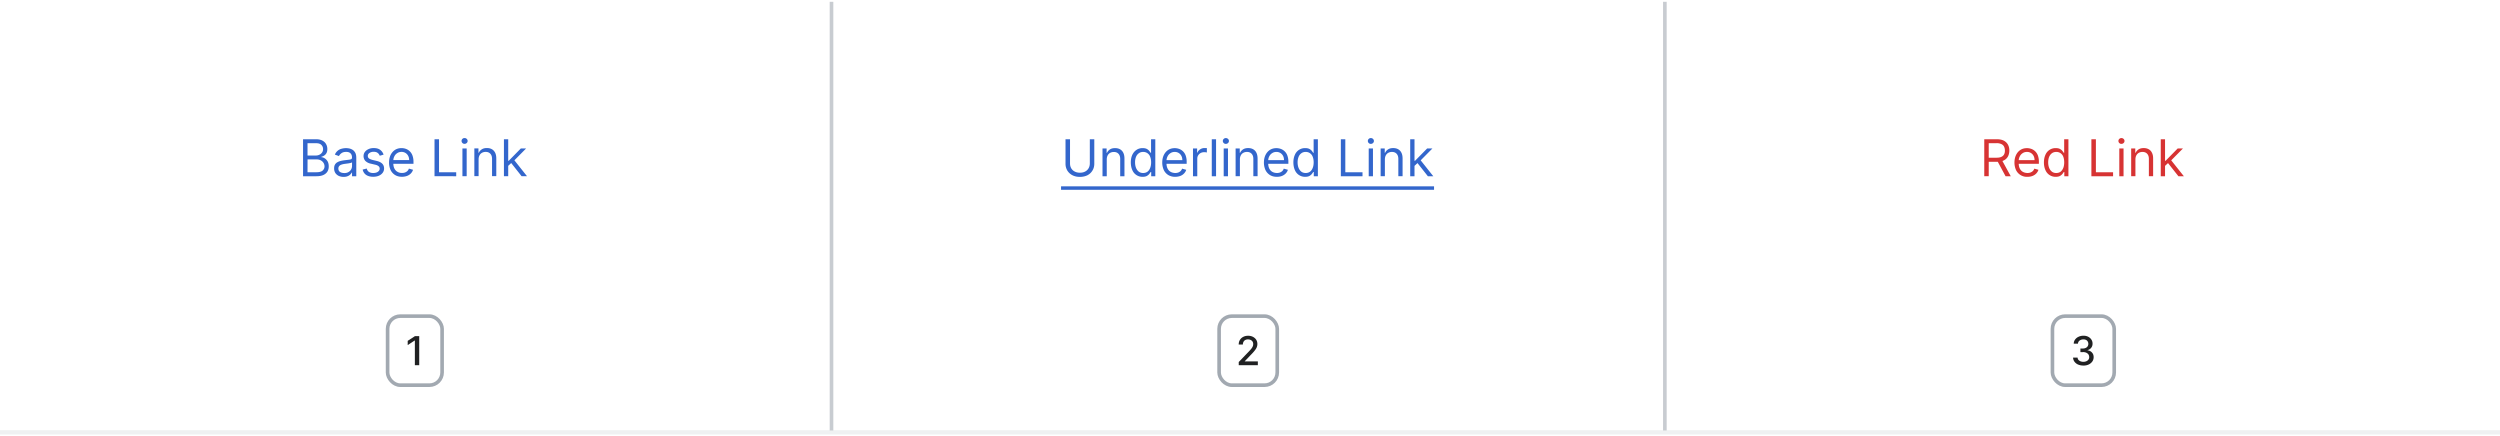 <?xml version="1.0" encoding="UTF-8"?>
<svg xmlns="http://www.w3.org/2000/svg" width="688" height="120" fill="none" viewBox="0 0 688 120">
	<g clip-path="url(#clip0_827_64251)">
		<path fill="#36C" d="M83.4 48.5V38.32h3.56q1.06 0 1.75.37.7.36 1.03.98.34.6.34 1.35 0 .66-.23 1.09-.23.42-.6.67-.39.26-.82.37v.1a2 2 0 0 1 .94.33q.47.3.8.85.3.56.3 1.37.01.75-.34 1.37-.35.61-1.1.97t-1.95.36zm1.23-1.1h2.45q1.2 0 1.71-.46.52-.48.52-1.14 0-.52-.27-.96a2 2 0 0 0-.75-.7q-.48-.27-1.15-.27h-2.5zm0-4.6h2.29q.55 0 1-.23.45-.22.72-.61.27-.4.27-.94 0-.66-.47-1.14t-1.48-.47h-2.33zm9.92 5.88q-.72 0-1.32-.27-.59-.29-.94-.8a2.3 2.3 0 0 1-.34-1.28q0-.66.25-1.06.26-.42.7-.65.42-.23.95-.35.52-.12 1.06-.18l1.13-.14q.44-.05.63-.16.2-.12.2-.4v-.04q0-.74-.4-1.14-.39-.41-1.2-.41-.84 0-1.32.37-.48.36-.67.78l-1.12-.4a2.7 2.7 0 0 1 1.9-1.63 4.5 4.5 0 0 1 2.01-.07q.48.09.93.36t.75.8.3 1.46v5.03h-1.17v-1.03h-.06q-.12.24-.4.53a2 2 0 0 1-.74.48q-.45.2-1.13.2m.18-1.05q.7 0 1.17-.28a1.9 1.9 0 0 0 .98-1.61v-1.08q-.08.1-.33.17l-.58.12-1.12.15q-.45.06-.86.2-.39.12-.63.39a1 1 0 0 0-.24.7q0 .62.45.93.46.3 1.16.3m10.83-5.06-1.05.3a2 2 0 0 0-.3-.51q-.19-.25-.52-.42-.33-.15-.83-.16a2 2 0 0 0-1.17.32q-.47.31-.47.81 0 .44.32.7.32.24 1 .42l1.13.27q1.03.25 1.53.76t.5 1.31q0 .66-.38 1.18t-1.04.81-1.56.3q-1.17 0-1.94-.5a2.3 2.3 0 0 1-.97-1.49l1.12-.28q.15.62.6.93.45.3 1.17.3.82 0 1.3-.34.49-.36.49-.85 0-.4-.28-.66a2 2 0 0 0-.86-.41l-1.27-.3a3 3 0 0 1-1.54-.77 2 2 0 0 1-.49-1.32q0-.65.36-1.14.37-.5 1-.78.64-.3 1.45-.29 1.12 0 1.78.5t.92 1.31m5.06 6.09q-1.1 0-1.9-.49a3.3 3.3 0 0 1-1.23-1.37 5 5 0 0 1-.42-2.06q0-1.17.42-2.07.45-.9 1.2-1.4.78-.5 1.82-.5.6 0 1.17.2a3 3 0 0 1 1.82 1.81 5 5 0 0 1 .29 1.8v.5h-5.89v-1.01h4.7q0-.66-.27-1.16a2 2 0 0 0-1.82-1.1q-.7 0-1.22.36-.51.33-.78.9-.27.54-.27 1.17v.68q0 .87.3 1.47t.84.9q.53.32 1.25.32.45 0 .83-.13.38-.15.65-.4.28-.27.42-.67l1.14.32q-.18.57-.6 1.01-.43.45-1.05.68t-1.4.24m8.96-.16V38.32h1.24v9.09h4.73v1.09zm7.68 0v-7.64h1.17v7.64zm.6-8.9a.8.8 0 0 1-.6-.24.8.8 0 0 1-.24-.56q0-.33.24-.57a.8.8 0 0 1 .6-.23q.33 0 .58.23t.25.57-.25.56a.8.8 0 0 1-.58.23m3.85 4.3v4.6h-1.17v-7.64h1.13v1.2h.1q.27-.59.82-.94.54-.36 1.4-.36.79 0 1.37.32.57.32.9.96.32.64.32 1.6v4.86h-1.17v-4.77q0-.9-.47-1.4-.46-.51-1.28-.51-.55 0-1 .24t-.7.71-.25 1.14m8.07 1.82-.02-1.46h.24l3.34-3.4h1.45l-3.56 3.6h-.1zm-1.1 2.78V38.32h1.18V48.5zm4.86 0-2.98-3.78.83-.81 3.64 4.59z"/>
		<rect width="15" height="19" x="106.667" y="87" stroke="#A2A9B1" rx="3.5"/>
		<path fill="#202122" d="M115.37 92.5v8h-1.2v-6.79h-.06l-1.91 1.25V93.8l2-1.3z"/>
		<path fill="#C8CCD1" d="M229.33.5h-1v118h1z"/>
	</g>
	<g clip-path="url(#clip1_827_64251)">
		<path fill="#36C" d="M299.92 38.32h1.23v6.74q0 1.05-.5 1.86-.48.82-1.37 1.3-.9.45-2.09.46-1.2 0-2.09-.47a3.5 3.5 0 0 1-1.38-1.29 3.6 3.6 0 0 1-.49-1.86v-6.74h1.24v6.64q0 .75.32 1.33.33.58.94.9.61.34 1.46.34t1.46-.33.94-.91.33-1.33zm4.66 5.59v4.59h-1.17v-7.64h1.13v1.2h.1q.27-.59.82-.94.54-.36 1.4-.36.79 0 1.37.32t.9.96.32 1.6v4.86h-1.17v-4.77q0-.9-.47-1.4-.46-.51-1.28-.51-.55 0-1 .24t-.7.71-.25 1.14m9.86 4.75a3 3 0 0 1-2.83-1.86q-.4-.89-.41-2.1 0-1.2.41-2.09.42-.88 1.15-1.36.74-.5 1.7-.49.75 0 1.18.25.44.25.66.56l.37.5h.1v-3.75h1.17V48.5h-1.13v-1.17h-.14l-.37.52q-.24.31-.68.57-.45.24-1.18.24m.16-1.05q.7 0 1.2-.37.48-.38.73-1.03.26-.66.26-1.53 0-.86-.25-1.5a2 2 0 0 0-1.94-1.37q-.75 0-1.24.4-.5.37-.75 1.02a4 4 0 0 0-.24 1.45q0 .82.25 1.48.26.66.75 1.06.5.39 1.23.39m8.81 1.05a3.6 3.6 0 0 1-1.9-.49 3.3 3.3 0 0 1-1.23-1.37 5 5 0 0 1-.43-2.06q0-1.17.43-2.07.44-.9 1.2-1.4.78-.5 1.81-.5.6 0 1.18.2a3 3 0 0 1 1.82 1.81 5 5 0 0 1 .28 1.8v.5h-5.88v-1.01h4.69q0-.66-.26-1.16a2 2 0 0 0-1.83-1.1q-.7 0-1.21.36-.51.33-.78.9-.27.54-.28 1.17v.68q0 .87.3 1.47t.84.9 1.25.32q.46 0 .84-.13.38-.15.65-.4.27-.27.42-.67l1.13.32a2.5 2.5 0 0 1-.6 1.01q-.42.45-1.04.68t-1.4.24m4.9-.16v-7.64h1.14v1.16h.08q.2-.57.76-.92.54-.36 1.23-.36l.61.02v1.2a4 4 0 0 0-.71-.08q-.55 0-1 .23-.42.23-.68.64-.25.4-.25.92v4.83zm6.35-10.18V48.5h-1.18V38.32zm2.1 10.18v-7.64h1.18v7.64zm.6-8.9a.8.8 0 0 1-.6-.24.8.8 0 0 1-.24-.56q0-.33.25-.57a.8.8 0 0 1 .59-.23q.34 0 .59.23t.25.57-.25.56a.8.8 0 0 1-.59.23m3.86 4.3v4.6h-1.18v-7.64h1.14v1.2h.1q.27-.59.81-.94.55-.36 1.41-.36.78 0 1.36.32t.9.96.33 1.6v4.86h-1.17v-4.77q0-.9-.47-1.4-.47-.51-1.28-.51-.57 0-1 .24-.45.24-.7.71t-.25 1.14m10.17 4.76q-1.1 0-1.9-.49a3.3 3.3 0 0 1-1.23-1.37 5 5 0 0 1-.43-2.06q0-1.17.43-2.07.44-.9 1.2-1.4.78-.5 1.81-.5.6 0 1.18.2a3 3 0 0 1 1.82 1.81 5 5 0 0 1 .29 1.8v.5h-5.9v-1.01h4.7q0-.66-.26-1.16a2 2 0 0 0-1.83-1.1q-.7 0-1.21.36-.51.33-.78.9-.27.54-.27 1.17v.68q0 .87.3 1.47t.83.9 1.25.32q.46 0 .84-.13.38-.15.65-.4.27-.27.42-.67l1.13.32q-.17.57-.6 1.01t-1.04.68-1.4.24m7.8 0a3 3 0 0 1-2.84-1.86q-.4-.89-.41-2.1 0-1.2.41-2.09a3 3 0 0 1 2.85-1.85q.75 0 1.18.25.44.25.67.56l.36.5h.1v-3.75h1.17V48.5h-1.13v-1.17h-.14l-.37.52q-.24.31-.68.57-.45.24-1.18.24m.15-1.05q.7 0 1.2-.37.48-.38.73-1.03.26-.66.26-1.53 0-.86-.25-1.5a2 2 0 0 0-1.94-1.37q-.75 0-1.24.4-.5.37-.74 1.02a4 4 0 0 0-.25 1.45q0 .82.25 1.48.26.66.75 1.06.5.39 1.23.39m9.67.89V38.32h1.23v9.09h4.73v1.09zm7.67 0v-7.64h1.17v7.64zm.6-8.9a.8.8 0 0 1-.6-.24.8.8 0 0 1-.24-.56q0-.33.24-.57a.8.8 0 0 1 .6-.23q.34 0 .58.23.25.24.25.57t-.25.56a.8.8 0 0 1-.58.23m3.85 4.3v4.6h-1.17v-7.64h1.13v1.2h.1q.27-.59.82-.94.54-.36 1.41-.36.78 0 1.36.32t.9.96.32 1.6v4.86h-1.17v-4.77q0-.9-.47-1.4-.46-.51-1.28-.51-.55 0-1 .24t-.7.71-.25 1.14m8.07 1.82-.02-1.46h.24l3.34-3.4h1.45l-3.56 3.6h-.1zm-1.1 2.78V38.32h1.18V48.5zm4.86 0-2.98-3.78.83-.81 3.64 4.59zM292 51.28h102.65v.96H292z"/>
		<rect width="16" height="19" x="335.5" y="87" stroke="#A2A9B1" rx="3.5"/>
		<path fill="#202122" d="M340.9 100.5v-.87l2.7-2.81q.44-.45.72-.8.28-.34.42-.66.14-.3.14-.66 0-.4-.18-.7-.2-.29-.51-.44-.32-.15-.74-.16-.42 0-.75.17a1.2 1.2 0 0 0-.49.5q-.17.31-.17.75h-1.15q0-.73.34-1.28.33-.54.92-.84.58-.3 1.33-.3t1.33.3.9.8q.32.52.32 1.16 0 .45-.16.87-.16.43-.58.95-.4.52-1.14 1.26l-1.59 1.67v.05h3.6v1.04z"/>
		<path fill="#C8CCD1" d="M458.67.5h-1v118h1z"/>
	</g>
	<g clip-path="url(#clip2_827_64251)">
		<path fill="#D73333" d="M546.07 48.5V38.32h3.44q1.2 0 1.96.4.75.4 1.13 1.11t.37 1.61-.37 1.6a2.6 2.6 0 0 1-1.13 1.09q-.75.4-1.94.4h-2.79V43.4h2.75q.81 0 1.3-.24.51-.24.74-.68t.22-1.05-.23-1.07-.73-.7a3 3 0 0 0-1.32-.26h-2.17v9.09zm4.79-4.57 2.5 4.57h-1.43l-2.46-4.57zm7.08 4.73a3.3 3.3 0 0 1-3.13-1.86 5 5 0 0 1-.43-2.06q0-1.17.43-2.07t1.2-1.4 1.81-.5q.6 0 1.18.2a3 3 0 0 1 1.82 1.81 5 5 0 0 1 .28 1.8v.5h-5.88v-1.01h4.69q0-.66-.26-1.16a2 2 0 0 0-1.83-1.1q-.7 0-1.21.36-.51.33-.78.9-.28.54-.28 1.17v.68q0 .87.3 1.47t.84.9 1.25.32q.46 0 .83-.13.38-.15.66-.4.27-.27.42-.67l1.13.32q-.18.57-.6 1.01t-1.04.68-1.4.24m7.79 0a3 3 0 0 1-2.83-1.86q-.41-.89-.41-2.1 0-1.2.41-2.09a3 3 0 0 1 2.85-1.85q.75 0 1.18.25t.66.56l.37.5h.1v-3.75h1.17V48.5h-1.13v-1.17h-.14l-.37.52q-.24.31-.68.57-.46.24-1.18.24m.16-1.05q.7 0 1.2-.37.47-.38.73-1.03.25-.66.25-1.53 0-.86-.24-1.5a2 2 0 0 0-1.94-1.37q-.74 0-1.25.4-.48.37-.74 1.02-.24.64-.24 1.45 0 .82.25 1.48t.75 1.06 1.23.39m9.66.89V38.32h1.24v9.09h4.73v1.09zm7.68 0v-7.64h1.17v7.64zm.6-8.9a.8.8 0 0 1-.6-.24.8.8 0 0 1-.24-.56q0-.33.24-.57a.8.8 0 0 1 .6-.23q.33 0 .58.23t.25.57-.25.56a.8.8 0 0 1-.59.23m3.85 4.3v4.6h-1.17v-7.64h1.13v1.2h.1q.27-.59.81-.94.55-.36 1.42-.36.77 0 1.35.32.6.32.9.96.34.64.33 1.6v4.86h-1.17v-4.77q0-.9-.47-1.4-.47-.51-1.28-.51-.56 0-1 .24-.45.24-.7.71t-.25 1.14m8.07 1.82-.02-1.46h.24l3.34-3.4h1.45l-3.56 3.6h-.1zm-1.1 2.78V38.32h1.18V48.5zm4.86 0-2.99-3.78.84-.81L601 48.5z"/>
		<rect width="17" height="19" x="564.833" y="87" stroke="#A2A9B1" rx="3.5"/>
		<path fill="#202122" d="M573.34 100.6q-.8 0-1.43-.27a2.4 2.4 0 0 1-1-.77 2 2 0 0 1-.4-1.15h1.24q.02.36.23.62.23.25.57.4.36.14.79.14a2 2 0 0 0 .83-.16q.37-.17.58-.46t.2-.68-.2-.71q-.21-.3-.6-.49a2 2 0 0 0-.95-.17h-.67v-.99h.67q.45 0 .78-.16.34-.15.53-.44.2-.3.2-.68 0-.36-.17-.64a1 1 0 0 0-.47-.44q-.3-.15-.71-.15-.39 0-.73.14t-.55.4q-.21.28-.23.64h-1.16q.02-.65.38-1.14.37-.5.97-.77.6-.28 1.34-.28.76 0 1.32.3t.87.8.3 1.08a1.75 1.75 0 0 1-1.37 1.77v.06q.8.13 1.23.64.45.51.44 1.26 0 .66-.37 1.19a2.5 2.5 0 0 1-1 .82q-.63.3-1.46.3"/>
	</g>
	<g opacity=".5">
		<path fill="#C8CCD1" d="M0 118.5h688v1H0z"/>
		<path fill="#E0E3E5" fill-rule="evenodd" d="M688 119.5H0v-1h688z" clip-rule="evenodd"/>
	</g>
	<defs>
		<clipPath id="clip0_827_64251">
			<path fill="#fff" d="M0 .5h229.33v118H0z"/>
		</clipPath>
		<clipPath id="clip1_827_64251">
			<path fill="#fff" d="M229.33.5h229.34v118H229.33z"/>
		</clipPath>
		<clipPath id="clip2_827_64251">
			<path fill="#fff" d="M458.67.5H688v118H458.67z"/>
		</clipPath>
	</defs>
</svg>
